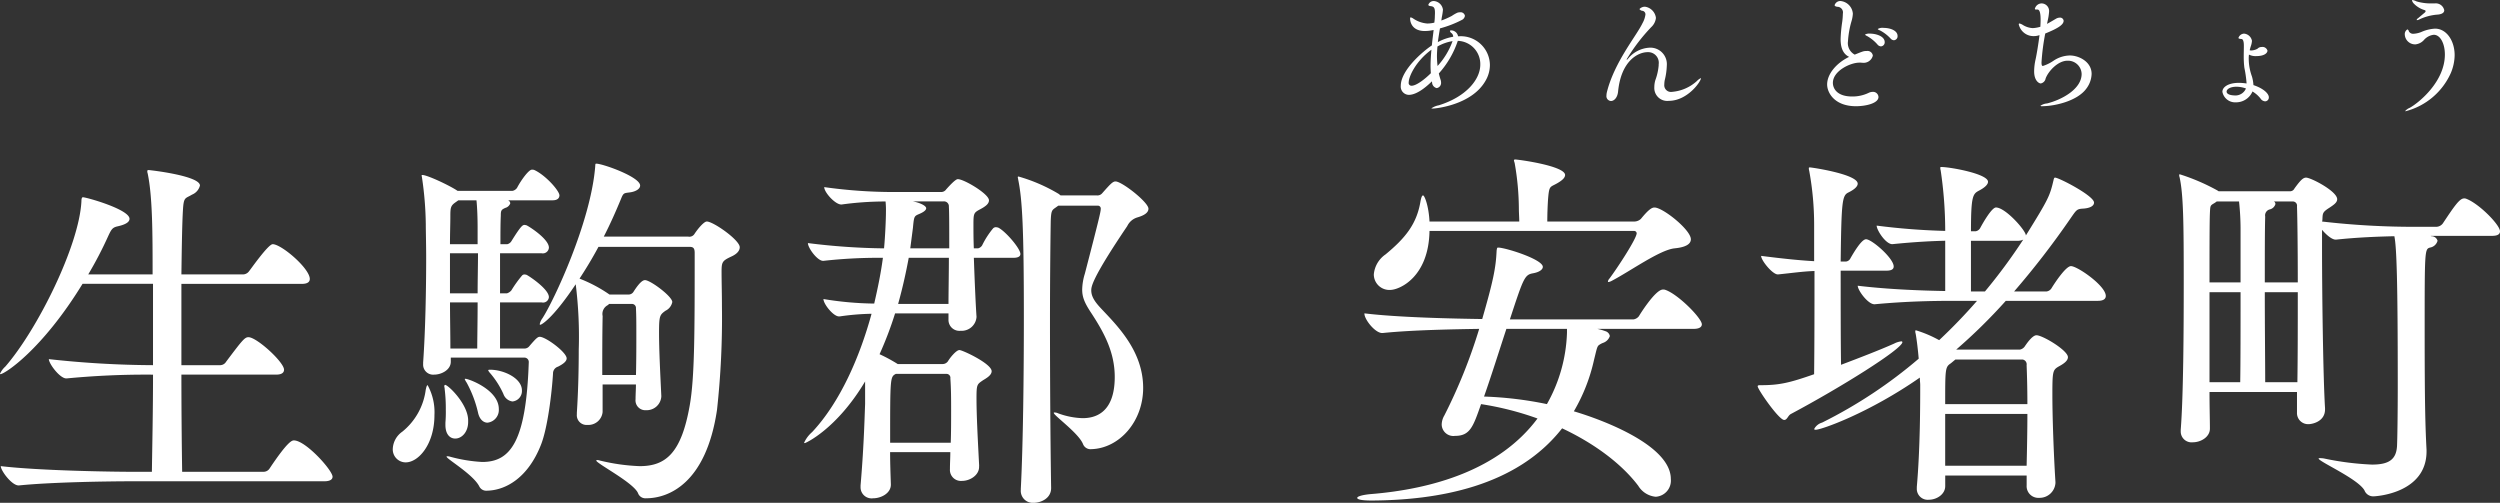 <svg id="hero-title-city01.svg" xmlns="http://www.w3.org/2000/svg" width="440.374" height="88.563" viewBox="0 0 440.374 88.563">
  <rect x="0" y="0" width="440.374" height="88.563" fill="#333333" stroke="none"/>
  <defs>
    <style>
      .cls-1 {
        fill: #fff;
        fill-rule: evenodd;
      }
    </style>
  </defs>
  <path id="生駒郡_安堵町_" data-name="生駒郡 安堵町  " class="cls-1" d="M690.926,433.953c-0.334,0-1.068.133-4.27,4.928a1.265,1.265,0,0,1-1.068.6H671.244c-0.067-4.263-.134-10.523-0.134-17.116h16.68c1.068,0,1.4-.4,1.4-0.866,0-1.332-4.8-5.728-6.271-5.728-0.668,0-1.135.6-3.937,4.329a1.24,1.24,0,0,1-1,.6H671.11V406.381h21.217c1.067,0,1.4-.4,1.4-0.866,0-1.865-5-6.127-6.538-6.127-0.8,0-4,4.6-4.137,4.728a1.359,1.359,0,0,1-1.067.6H671.11c0.067-5,.134-9.058.267-11.256,0.134-2.464.4-2.064,1.6-2.8a2.345,2.345,0,0,0,1.4-1.6c0-1.732-8.807-2.731-9.074-2.731a0.177,0.177,0,0,0-.2.2,1.167,1.167,0,0,0,.067.4c0.867,4.129.867,10.789,0.867,17.782H654.7a67.112,67.112,0,0,0,3.536-6.793c0.534-1.133.734-1.466,1.6-1.665,1.535-.333,2.135-0.8,2.135-1.332,0-1.665-7.606-3.8-8.206-3.8-0.067,0-.267,0-0.267.732-0.4,7.792-7.74,22.577-13.411,29.1a3.818,3.818,0,0,0-.934,1.265,0.066,0.066,0,0,0,.067.067c0.734,0,7.339-4.262,14.478-15.917h12.41V420.7a172.2,172.2,0,0,1-18.348-1.066c0,0.8,1.935,3.4,3.069,3.4H650.9a145.959,145.959,0,0,1,15.011-.666h0.2c0,6.327-.134,12.454-0.2,17.116h-3.2c-3.87,0-16.68-.2-23.418-1,0,0.8,1.935,3.4,3.136,3.4h0.066c5.871-.6,16.146-0.732,19.882-0.732h33.893c1.135,0,1.468-.4,1.468-0.8C697.731,439.214,692.994,433.953,690.926,433.953Zm72.733-38.561c-0.467,0-1.468,1.132-2.135,2.131a1.058,1.058,0,0,1-1.135.533H745.511c1.134-2.2,2.135-4.462,3.069-6.727,0.4-1,.534-0.932,1.535-1.065s1.8-.6,1.8-1.2c0-1.532-6.605-3.863-7.739-3.863-0.2,0-.134.2-0.2,0.8-0.868,9.657-7.206,23.244-9.274,26.44a2.718,2.718,0,0,0-.467,1c0,0.133,0,.133.133,0.133s2.068-.932,6.2-7.126a74.107,74.107,0,0,1,.534,11.522c0,3.064-.067,6.993-0.334,11.122v0.266a1.713,1.713,0,0,0,1.868,1.865,2.518,2.518,0,0,0,2.669-2.264V424.1h5.871c0,0.866-.067,1.732-0.067,2.6a1.734,1.734,0,0,0,1.869,1.931,2.577,2.577,0,0,0,2.668-2.4v-0.133c-0.2-4.2-.4-8.125-0.4-11.122s0.133-3.13,1.134-3.863a2.167,2.167,0,0,0,1.2-1.531c0-1-3.87-3.863-4.8-3.863-0.266,0-.8.133-2,2a1.032,1.032,0,0,1-.8.533h-3.469a25.278,25.278,0,0,0-5.271-2.8c1.134-1.731,2.269-3.6,3.336-5.594H760.59c0.667,0,.934.2,0.934,1.066,0,13.852,0,21.911-.868,26.839-1.468,8.392-4.2,10.723-8.807,10.723a34.521,34.521,0,0,1-7.072-1,1.167,1.167,0,0,0-.4-0.067,0.289,0.289,0,0,0-.2.067c0,0.532,6.8,4,7.406,5.86a1.392,1.392,0,0,0,1.4.8c3.869,0,10.541-2.531,12.476-15.585a148.282,148.282,0,0,0,.867-18.181c0-2.2-.066-4.329-0.066-6.127,0-1.732.133-1.932,1.668-2.664,1.067-.467,1.534-1.066,1.534-1.665C769.463,398.655,764.793,395.392,763.659,395.392Zm-29.423,20.313c-0.334,0-.6.2-1.8,1.6a1.119,1.119,0,0,1-1,.466h-4.2v-8.125h7.339a1.033,1.033,0,0,0,1.268-.932c0-1.4-3.4-3.663-3.936-3.93a2.961,2.961,0,0,0-.334-0.066,0.6,0.6,0,0,0-.467.2,20.95,20.95,0,0,0-1.868,2.6,1.664,1.664,0,0,1-.8.533h-1.2v-7.06h7.339a1.071,1.071,0,0,0,1.268-1c0-1.465-3.269-3.6-3.936-3.929a2.922,2.922,0,0,0-.334-0.067c-0.334,0-.6.067-2.335,2.864a1.188,1.188,0,0,1-.734.533h-1.2c0-1.932,0-3.663.067-5,0-.933.066-1.066,0.8-1.4a1.277,1.277,0,0,0,.868-0.8,0.626,0.626,0,0,0-.4-0.533H736.5c0.934,0,1.2-.466,1.2-0.865,0-.8-2.4-3.53-4.4-4.463a1,1,0,0,0-.467-0.066c-0.534,0-1.868,1.8-2.6,3.2a1.288,1.288,0,0,1-.8.532h-9.674l-0.2-.133c-1.335-.866-5.138-2.664-6-2.664a0.108,0.108,0,0,0-.133.133,2.935,2.935,0,0,1,.066.333,60.46,60.46,0,0,1,.667,8.192c0,1.4.067,3.463,0.067,5.994,0,5.461-.133,12.72-0.534,18.381V420.5a1.763,1.763,0,0,0,1.935,1.865c1.335,0,2.936-.866,2.936-2.265v-0.732H731.5a0.768,0.768,0,0,1,.8.8c-0.467,13.852-3.136,17.582-8.206,17.582a26.6,26.6,0,0,1-5.672-.932,1.5,1.5,0,0,0-.467-0.067c-0.133,0-.133,0-0.133.067,0,0.4,4.6,3.063,5.738,5.194a1.358,1.358,0,0,0,1.334.8c3.536-.067,7.339-2.465,9.541-8.059,1.2-3,1.935-9.257,2.135-12.587a1.239,1.239,0,0,1,.867-1.2c1.068-.533,1.535-1,1.535-1.465C738.973,418.435,735.3,415.705,734.236,415.705Zm16.946,6.726h-5.938c0-3.663,0-7.193.067-10.389a1.741,1.741,0,0,1,.934-1.932l0.2-.2h4a0.715,0.715,0,0,1,.734.8c0.067,1.265.067,2.664,0.067,4.262C751.249,417.1,751.249,419.634,751.182,422.431Zm-36.7,1.8c-0.133,0-.2.2-0.334,0.8a11.343,11.343,0,0,1-4.136,7.392,3.879,3.879,0,0,0-1.668,3,2.28,2.28,0,0,0,2.268,2.4c2.269,0,5.071-3.2,5.071-8.325A9.9,9.9,0,0,0,714.487,424.229Zm8.807-14.585c0,3.263-.067,6.26-0.067,8.125H718.49c0-2.6-.067-5.394-0.067-8.125h4.871Zm0-10.256h-4.871c0-1.865.067-3.6,0.067-4.929,0-1.531.067-1.864,0.934-2.464l0.467-.333h3.2c0.133,1.266.2,3.13,0.2,4.729v3Zm0.067,1.6c0,2.131-.067,4.6-0.067,7.06h-4.871v-7.06h4.938Zm-1.735,29.37c-0.067-2.863-3.536-6.193-4.07-6.193a0.259,0.259,0,0,0-.133.266c0,0.133.066,0.267,0.066,0.466a27.939,27.939,0,0,1,.2,3.663,22.029,22.029,0,0,1-.067,2.265v0.4c0,1.665.8,2.4,1.734,2.4,1.135,0,2.269-1.132,2.269-2.931v-0.333Zm-0.467-7.259c-0.067,0-.134,0-0.134.067a3.063,3.063,0,0,0,.334.6,20.556,20.556,0,0,1,2,5.261c0.266,1.266,1,1.8,1.668,1.8a2.251,2.251,0,0,0,2-2.4C727.03,425.029,721.693,423.1,721.159,423.1Zm4.337-1.6c-0.2,0-.334,0-0.334.133a2.014,2.014,0,0,0,.334.466,15.239,15.239,0,0,1,2.335,3.663,1.982,1.982,0,0,0,1.6,1.332,1.853,1.853,0,0,0,1.668-1.931C731.1,422.964,727.831,421.5,725.5,421.5Zm86.143,16.916c-0.267-5.062-.467-9.058-0.467-11.788,0-2.531.066-2.531,1.134-3.263,0.534-.333,1.534-0.866,1.534-1.6,0-1.332-5.137-3.729-5.671-3.729-0.6,0-1.734,1.465-2,1.931a1.151,1.151,0,0,1-.934.533h-7.94a27.728,27.728,0,0,0-3.2-1.732,63.4,63.4,0,0,0,2.735-7.193h9.407v1.066a1.922,1.922,0,0,0,2.135,2,2.624,2.624,0,0,0,2.8-2.4v-0.133c-0.134-1.8-.334-6.393-0.467-10.323h7c0.934,0,1.2-.333,1.2-0.666,0-1-2.735-4.129-3.936-4.662a2.4,2.4,0,0,0-.4-0.066,0.72,0.72,0,0,0-.467.2,14.612,14.612,0,0,0-1.935,3,1.184,1.184,0,0,1-.733.532h-0.734c-0.067-1.6-.067-3-0.067-3.929,0-2.264,0-2.331,1.268-3,0.867-.466,1.467-0.932,1.467-1.532,0-1.132-4.4-3.729-5.471-3.729-0.133,0-.467,0-2.068,1.8a1.051,1.051,0,0,1-.867.466h-8.14a87.947,87.947,0,0,1-12.476-.866c0,0.933,1.935,3.064,3,3.064h0.067a55.919,55.919,0,0,1,7.739-.533,14.976,14.976,0,0,1,.067,1.8c0,1.332-.133,4.329-0.334,6.46a116.429,116.429,0,0,1-13.41-.932c0,0.866,1.668,3.13,2.669,3.13h0.066a87.409,87.409,0,0,1,10.475-.533c-0.333,2.531-.867,5.195-1.534,8.059a57.955,57.955,0,0,1-8.941-.8c0,0.866,1.735,3.063,2.736,3.063h0.133a43.312,43.312,0,0,1,5.605-.466c-2.069,7.592-5.538,15.584-10.475,20.846a5.429,5.429,0,0,0-1.4,1.864c0,0.067,0,.067.133,0.067s5.605-2.464,10.608-10.856v3.93c-0.133,3.729-.266,8.125-0.8,14.385v0.267a1.945,1.945,0,0,0,2.2,2c1.4,0,3.135-.866,3.135-2.4v-0.067c-0.066-2-.133-3.929-0.133-5.661h10.608c0,1-.067,1.932-0.067,2.931v0.066a1.939,1.939,0,0,0,2.135,2.065c1.4,0,3-1,3-2.464v-0.2Zm12.676,3.8c-0.133-8.458-.2-19.513-0.2-29.3,0-7.059.067-13.386,0.133-17.582,0.067-1.865.2-1.931,0.868-2.4l0.467-.333h6.939a0.509,0.509,0,0,1,.533.6c0,0.4-.133,1.132-2.8,11.389a10.109,10.109,0,0,0-.467,2.8c0,1.465.534,2.531,1.735,4.329,2.068,3.2,4,6.66,4,11.055,0,6.66-3.8,7.259-5.671,7.259a13.564,13.564,0,0,1-4.337-.865,1.356,1.356,0,0,0-.6-0.134c-0.067,0-.134,0-0.134.067,0,0.466,4.337,3.53,5.138,5.461a1.416,1.416,0,0,0,1.467.933c4.938-.134,9.141-4.862,9.141-10.789,0-6.527-4.6-10.989-7.406-13.986-1.134-1.2-1.735-2.131-1.735-3.2,0-.666.134-2.131,6.339-11.322a2.9,2.9,0,0,1,1.8-1.532c1.134-.333,1.935-0.8,1.935-1.532,0-1.132-4.67-4.8-5.8-4.8-0.467,0-.867.4-2.335,2.065a1.1,1.1,0,0,1-.934.4h-6.405l-0.333-.267a29.482,29.482,0,0,0-7.073-3.063,0.109,0.109,0,0,0-.133.133c0,0.133.067,0.266,0.067,0.4,0.734,3.53,1,8.791,1,24.242,0,10.124-.133,22.378-0.533,30.17v0.2a2.115,2.115,0,0,0,2.268,2.331c1.2,0,3.069-.733,3.069-2.6v-0.133Zm-28.355-7.859c0-11.521,0-11.588,1-12.121h9.007a0.689,0.689,0,0,1,.6.8c0.134,1.864.134,3.8,0.134,5.661,0,1.931,0,3.8-.067,5.66H795.96ZM806.3,401.785c0,2.864-.067,5.861-0.067,8.126h-8.873c0.8-2.864,1.4-5.6,1.868-8.126H806.3ZM799.5,400.12l0.467-3.6c0.2-2.065.2-2.065,1.134-2.464s1.2-.733,1.2-1c0-.466-1.2-1-2.335-1.2H805.3a0.865,0.865,0,0,1,1,.933c0.067,1,.067,4,0.067,7.325H799.5Zm137.968,14.186c1.135,0,1.468-.4,1.468-0.8,0-1.066-4.136-5.261-6.4-6.061a1,1,0,0,0-.467-0.066c-1.334,0-4.136,4.528-4.2,4.662a1.47,1.47,0,0,1-1,.6h-21.75c2.4-7.326,2.6-7.859,4.07-8.125,1.134-.2,1.734-0.666,1.734-1.132,0-1.332-6.605-3.4-7.872-3.4-0.2,0-.2.133-0.267,0.533-0.134,3.064-.6,5.328-2.536,12.054-4.87-.066-14.744-0.266-20.749-1v0.067c0,1,1.868,3.4,3.136,3.4h0.067c5.07-.533,12.676-0.666,17.013-0.733a93.551,93.551,0,0,1-6.138,15.251,3.286,3.286,0,0,0-.467,1.6,2.058,2.058,0,0,0,2.335,2c2.668,0,3.2-1.6,4.6-5.595a53.01,53.01,0,0,1,9.941,2.531c-6.738,9.058-18.547,12.454-29.422,13.32-1.4.133-2.336,0.4-2.336,0.666s0.734,0.466,2.536.466c11.609-.066,25.486-2.4,33.559-12.72,5.805,2.73,10.542,6.327,13.41,10.123a4.039,4.039,0,0,0,3.07,1.931,2.846,2.846,0,0,0,2.668-3.13c0-5.794-11.475-10.256-17.08-11.921a31.23,31.23,0,0,0,3.536-8.991c0.467-1.865.534-2.4,0.868-2.664a3.177,3.177,0,0,1,.734-0.4,1.89,1.89,0,0,0,1.2-1.2,1.105,1.105,0,0,0-.8-0.865,9.412,9.412,0,0,0-1.4-.4h16.946ZM926.99,397.057a0.441,0.441,0,0,1,.467.4c0,0.933-3.4,6.128-4.8,7.992a0.953,0.953,0,0,0-.267.533c0,0.067.067,0.067,0.133,0.067a1.816,1.816,0,0,0,.534-0.2c3.2-1.665,8.473-5.461,11.075-5.728,2.069-.2,2.869-0.8,2.869-1.6,0-1.665-4.937-5.594-6.4-5.594-0.4,0-.934.2-2.4,2a1.722,1.722,0,0,1-1.068.466H911.711c0-1.4.067-2.93,0.134-3.929,0.2-2.465.333-2.065,1.6-2.8,0.934-.532,1.4-1,1.4-1.465,0-1.6-8.207-2.73-8.807-2.73a0.176,0.176,0,0,0-.2.2c0,0.067.067,0.2,0.133,0.467a47.672,47.672,0,0,1,.734,8.125c0,0.6.067,1.4,0.067,2.131H890.962c-0.134-2.731-.868-4.595-1.135-4.595-0.2,0-.333.4-0.467,1.132-0.667,3.929-2.668,6.393-6.138,9.257a4.773,4.773,0,0,0-2.068,3.53,2.736,2.736,0,0,0,2.869,2.73c1.668,0,6.8-2.264,6.939-10.389H926.99Zm-11.81,17.915a27.222,27.222,0,0,1-3.536,12.587,64.734,64.734,0,0,0-11.075-1.332c1.268-3.6,2.669-8.058,3.936-11.921H915.18v0.666Zm88.77-11.721c-0.93,0-3,3.2-3.4,3.862a1.238,1.238,0,0,1-.868.6h-5.737a146.156,146.156,0,0,0,9.875-12.787c1.07-1.532,1.13-1.732,2.2-1.8,1.27-.066,2-0.466,2-1.065,0-1.2-6.2-4.4-6.87-4.4-0.13,0-.2.134-0.27,0.467-0.66,2.8-.86,3.263-4.867,9.723,0-.866-3.6-4.928-5.271-4.928-0.734,0-2.268,2.664-2.8,3.663a1.142,1.142,0,0,1-.8.532h-0.8c0-6.326.333-6.593,1.467-7.192,1-.533,1.535-1.066,1.535-1.532,0-1.4-6.672-2.6-8.206-2.6-0.134,0-.2,0-0.2.133a1.493,1.493,0,0,0,.067.466,72.268,72.268,0,0,1,.8,10.656,117.29,117.29,0,0,1-12.076-.933c0,0.8,1.6,3.264,2.735,3.264h0.067c4-.4,6.739-0.533,9.274-0.6v8.858c-3.87-.066-9.875-0.266-15.412-0.932,0,0.8,1.8,3.263,2.935,3.263h0.067c5.671-.533,10.408-0.6,13.878-0.6h4.136a94.864,94.864,0,0,1-6.672,6.926,20.913,20.913,0,0,0-4.07-1.732c-0.066,0-.133,0-0.133.134a1.293,1.293,0,0,0,.067.466c0.2,1.132.4,2.8,0.534,4.395a83.134,83.134,0,0,1-17.014,11.256,2.3,2.3,0,0,0-1.4,1.132c0,0.066.067,0.133,0.267,0.133,1,0,9.341-2.93,18.348-9.191,0,0.533.066,1,.066,1.266,0,3.2,0,11.188-.6,17.982v0.266a1.922,1.922,0,0,0,2.135,2c1.334,0,2.869-.932,2.869-2.4v-1.864h14.344v1.731a2.06,2.06,0,0,0,2.2,2.2,2.8,2.8,0,0,0,2.872-2.6v-0.2c-0.27-4.2-.54-10.989-0.54-15.385,0-4.062.07-4.329,1.07-4.928,0.87-.466,1.67-1,1.67-1.665,0-1.2-4.472-3.863-5.539-3.863-0.8,0-1.935,1.8-2,1.865a1.379,1.379,0,0,1-.934.666H983.737a96.035,96.035,0,0,0,8.74-8.591h16.213c1.07,0,1.4-.4,1.4-0.866C1010.09,406.714,1005.09,403.251,1003.95,403.251Zm-29.687,13.386a0.168,0.168,0,0,0-.2-0.133,3.672,3.672,0,0,0-1.267.4c-2.535,1.133-6,2.465-9.341,3.73-0.066-4.2-.066-10.722-0.066-16.583h8.072c1,0,1.268-.333,1.268-0.733,0-1.465-3.87-4.8-4.87-4.8-0.8,0-2.2,2.4-2.736,3.33a1.022,1.022,0,0,1-.8.6h-0.934c0.133-10.789.266-11.654,1.4-12.187,0.934-.466,1.6-1,1.6-1.532,0-1.665-8.073-2.864-8.407-2.864-0.133,0-.2,0-0.2.133a1.5,1.5,0,0,0,.067.467,52.78,52.78,0,0,1,.867,9.59v6.327c-2.4-.133-5.137-0.4-9.34-0.933,0,0.8,2,3.264,2.935,3.264h0.067c2.6-.267,4.4-0.533,6.4-0.6,0,5.861,0,13.054-.067,18.182-4.2,1.465-6,1.931-9.34,1.931-0.4,0-.6,0-0.6.2,0,0.533,3.736,5.927,4.67,5.927,0.534,0,.668-0.8,1.2-1.065C963.388,424.629,974.263,417.836,974.263,416.637Zm22.017,12.654c0,2.93-.067,6.127-0.134,9.124H981.8v-9.124H996.28Zm0-1.732H981.8c0-6.26,0-6.526,1-7.192l0.8-.666h11.809a0.857,0.857,0,0,1,.734,1C996.213,422.431,996.28,424.829,996.28,427.559Zm-0.734-28.97a98.029,98.029,0,0,1-6.739,9.124h-2.468v-8.925h8.406A2.35,2.35,0,0,0,995.546,398.589Zm71.044,37.029c-0.2-3.863-.33-7.592-0.33-20.912,0-14.186,0-14.452.93-14.719a1.656,1.656,0,0,0,1.34-1.2,1.09,1.09,0,0,0-1.01-.8,0.257,0.257,0,0,1-.2-0.066h10.81c1.14,0,1.4-.4,1.4-0.8,0-1.132-3.67-4.861-5.93-5.727a0.862,0.862,0,0,0-.4-0.067c-0.8,0-1.74,1.4-3.74,4.4a1.478,1.478,0,0,1-1.13.6h-3.47a140.548,140.548,0,0,1-16.68-.932l0.06-.2c0.07-1.2-.06-1.4,1.2-2.2,0.8-.532,1.41-0.932,1.41-1.531,0-1.4-4.61-3.8-5.48-3.8-0.53,0-1,.467-2.06,1.932a0.842,0.842,0,0,1-.67.466h-12.68l-0.2-.133a36.223,36.223,0,0,0-6.67-2.864,0.231,0.231,0,0,0-.07.133,1.121,1.121,0,0,0,.07.4c0.67,3.063.73,8.058,0.73,18.448,0,8.458-.06,20.113-0.53,26.04v0.266a1.909,1.909,0,0,0,2.14,1.932c1.4,0,3-.933,3-2.4,0-1.6-.07-3.862-0.07-6.46h15.41v3.6a1.956,1.956,0,0,0,2.07,2.065c0.53,0,2.87-.4,2.87-2.6v-0.2c-0.33-5.261-.53-20.18-0.53-28.371v-3.064c0.73,0.866,1.73,1.732,2.4,1.732h0.06c3.81-.4,7.28-0.533,10.28-0.6,0.4,1.865.6,7.859,0.6,26.174,0,5.194-.07,9.657-0.13,10.789-0.14,2.4-1.47,3.263-4.41,3.263a50.963,50.963,0,0,1-8.4-1.065,3.627,3.627,0,0,0-.74-0.067c-0.2,0-.26,0-0.26.067,0,0.532,6.87,3.529,8.07,5.594a1.642,1.642,0,0,0,1.53,1.066c0.67,0,9.41-.6,9.41-7.926v-0.266ZM1038.17,423.7c0-3.53-.07-9.791-0.07-15.851h5.81c0,5.394,0,11.255-.07,15.851h-5.67Zm-9.81,0V407.846h5.47c0,5.927,0,12.454-.06,15.851h-5.41Zm9.74-17.583c0-4.861,0-9.257.07-11.588a1.088,1.088,0,0,1,.8-1.265,1.364,1.364,0,0,0,1-.933,0.506,0.506,0,0,0-.27-0.466h3.34a0.738,0.738,0,0,1,.73.866c0.07,1.931.14,7.259,0.14,13.386h-5.81Zm-4.27,0h-5.47c0-5.727,0-10.522.07-12.187,0.06-1.266.06-1.332,0.6-1.665a4.455,4.455,0,0,0,.6-0.4h3.93a45.022,45.022,0,0,1,.27,4.795v9.457Z" transform="translate(-639.156 -356.375)"/>
  <path id="あんどちょう" class="cls-1" d="M891.415,370.859a1.059,1.059,0,0,0,.815,1.035A0.921,0.921,0,0,0,893,370.9a1.5,1.5,0,0,0-.066-0.418c-0.132-.4-0.242-0.792-0.33-1.166a16.352,16.352,0,0,0,3.344-5.743,4.087,4.087,0,0,1,3.961,4.181c0,2.662-2.553,5.7-7.327,7.173a3.222,3.222,0,0,0-1.277.528c0,0.044.088,0.044,0.22,0.044,0.551,0,6.865-.638,9.286-4.863a5.537,5.537,0,0,0,.792-2.816,5.131,5.131,0,0,0-5.347-5.061h-0.264a1.25,1.25,0,0,0-1.21-1.034c-0.132,0-.22.044-0.22,0.11a0.663,0.663,0,0,0,.308.4,0.8,0.8,0,0,1,.264.616,8.49,8.49,0,0,0-2.706.946c0.11-.814.242-1.628,0.374-2.42a18.862,18.862,0,0,0,3.828-1.474,0.968,0.968,0,0,0,.572-0.748,0.769,0.769,0,0,0-.858-0.616,1.444,1.444,0,0,0-.506.088,7,7,0,0,0-.946.55,13.272,13.272,0,0,1-1.848.814l0.088-.594a10.384,10.384,0,0,0,.2-1.3,1.742,1.742,0,0,0-1.651-1.541,1,1,0,0,0-.924.66c0,0.154.2,0.221,0.44,0.243,0.616,0.066.727,0.418,0.727,1.188,0,0.22-.022.44-0.022,0.726a9.882,9.882,0,0,1-.089.99,5.316,5.316,0,0,1-1.232.154,5.027,5.027,0,0,1-2.552-.924,1.222,1.222,0,0,0-.374-0.154c-0.066,0-.11.044-0.11,0.2,0,0.638.352,2.2,2.6,2.2a7.405,7.405,0,0,0,1.3-.132l0.242-.044c-0.088.814-.22,1.738-0.308,2.706-1.738,1.167-5.478,4.423-5.478,7.13a1.451,1.451,0,0,0,1.43,1.584c1.628,0,3.608-1.937,4.048-2.377Zm-0.22-1.584c-1.144,1.144-2.6,2.2-3.366,2.2a0.49,0.49,0,0,1-.528-0.6c0-1.012,1.254-3.74,4-5.742-0.088.968-.154,1.958-0.154,2.9C891.151,368.461,891.173,368.879,891.2,369.275Zm3.829-5.655a13.107,13.107,0,0,1-2.64,4.379,15.688,15.688,0,0,1-.11-1.738c0-.572.044-1.144,0.088-1.694A7.847,7.847,0,0,1,895.024,363.62Zm36.31,4.247a9.982,9.982,0,0,1-.594,2.64,4.378,4.378,0,0,0-.176,1.233,2.277,2.277,0,0,0,2.53,2.4c3.322,0,5.677-3.411,5.677-3.961,0-.044,0-0.044-0.022-0.044a2.7,2.7,0,0,0-.726.55,7.435,7.435,0,0,1-4.335,1.871,1.18,1.18,0,0,1-1.364-1.321,4.194,4.194,0,0,1,.066-0.7,12.111,12.111,0,0,0,.374-2.618,2.905,2.905,0,0,0-2.993-3.146,5.23,5.23,0,0,0-3.85,1.958,0.546,0.546,0,0,1-.2.176c-0.022,0-.022,0-0.022-0.022a0.479,0.479,0,0,1,.088-0.22,32.085,32.085,0,0,1,4.225-5.5,2.6,2.6,0,0,0,.836-1.628,2.266,2.266,0,0,0-1.937-1.98,1.331,1.331,0,0,0-.968.418,0.721,0.721,0,0,0,.55.308,0.629,0.629,0,0,1,.506.66,4.279,4.279,0,0,1-.528,1.54c-1.056,2.222-4.972,6.865-6.271,12.168a2.466,2.466,0,0,0-.066.528,0.853,0.853,0,0,0,.792.99c0.529,0,1.145-.55,1.255-1.672,0.55-5.523,3.608-6.931,5.192-6.931a1.868,1.868,0,0,1,1.959,2.134v0.176Zm35.544-.462c0.088,0,.2.022,0.308,0.022a1.675,1.675,0,0,0,1.87-1.254,0.942,0.942,0,0,0-1.078-.814c-0.506,0-.55,0-2.112.638a2.289,2.289,0,0,1-1.189-2.355,16.344,16.344,0,0,1,.617-3.52,5.548,5.548,0,0,0,.242-1.342,2.42,2.42,0,0,0-2.135-2.223,1.049,1.049,0,0,0-1.078.726c0,0.132.132,0.221,0.44,0.287a1,1,0,0,1,1.012,1.21,12.622,12.622,0,0,1-.11,1.43,25.43,25.43,0,0,0-.286,3.036c0,1.343.308,2.575,1.5,3.147-2.2,1.056-3.873,2.992-3.873,4.862,0,1.453,1.3,3.829,5.083,3.829,1.716,0,3.96-.506,3.96-1.628a0.956,0.956,0,0,0-1.034-.9,1.728,1.728,0,0,0-.748.2,6.574,6.574,0,0,1-2.86.616c-2.751,0-3.389-1.5-3.389-2.4,0-2.112,3.081-3.564,4.665-3.564h0.2Zm3.608-2.86a0.714,0.714,0,0,0,.66-0.749c0-1.034-1.5-1.5-2.618-1.5a1.445,1.445,0,0,0-.858.176,0.936,0.936,0,0,0,.352.242,6.906,6.906,0,0,1,1.848,1.5A0.864,0.864,0,0,0,970.486,364.545Zm2.289-1.079a0.7,0.7,0,0,0,.638-0.748c0-.99-1.342-1.43-2.465-1.43a1.607,1.607,0,0,0-1.034.2,0.615,0.615,0,0,0,.352.22,6.9,6.9,0,0,1,1.915,1.452A0.827,0.827,0,0,0,972.775,363.466Zm27.066-3.388a9.9,9.9,0,0,0,.259-1.628,1.343,1.343,0,0,0-1.315-1.475,1.252,1.252,0,0,0-1.188.947c0,0.11.066,0.132,0.242,0.132h0.176c0.2,0,.594.044,0.594,1.8,0,0.352-.022.792-0.044,1.232l-0.066.022a5.526,5.526,0,0,1-1.276.22,3.661,3.661,0,0,1-1.8-.594,1.868,1.868,0,0,0-.528-0.22,0.124,0.124,0,0,0-.132.154,2.651,2.651,0,0,0,2.641,2.068,2.887,2.887,0,0,0,1.012-.176c-0.2,1.584-.484,3.3-0.682,4.225a9.759,9.759,0,0,0-.264,2.156c0,1.694.88,2.134,1.166,2.134a1.081,1.081,0,0,0,.858-0.88c0.484-1.3,2.181-3.124,3.831-3.124a2.4,2.4,0,0,1,2.51,2.332c0,2.685-3.57,4.577-6.1,5.193a2.333,2.333,0,0,0-1.166.418,0.47,0.47,0,0,0,.374.066c2.021,0,6.181-.858,7.791-3.19a4.515,4.515,0,0,0,.86-2.487c0-2.178-2.27-3.256-3.83-3.256a5.317,5.317,0,0,0-2.91.946,7.078,7.078,0,0,1-1.845.9c-0.11,0-.242-0.044-0.242-0.616a38.155,38.155,0,0,1,.66-5.1c2.287-.924,3.237-1.562,3.237-2.244a0.623,0.623,0,0,0-.71-0.55,1.322,1.322,0,0,0-.61.176c-0.38.22-.99,0.594-1.609,0.924Zm34.569,4.423c0,0.55-.02,1.144-0.02,1.738a16.131,16.131,0,0,0,.11,2.068,20.314,20.314,0,0,1,.39,2.772,9.68,9.68,0,0,0-1.36-.11c-1.8,0-2.9.7-2.9,1.585a2.287,2.287,0,0,0,2.35,1.848,3.151,3.151,0,0,0,2.95-1.914,5.243,5.243,0,0,1,1.41,1.232,1.055,1.055,0,0,0,.81.506,0.675,0.675,0,0,0,.66-0.726c0-.594-0.86-1.518-2.71-2.134a6.873,6.873,0,0,0-.26-1.5,9.322,9.322,0,0,1-.57-3.058,5.4,5.4,0,0,1,.04-0.814,2.517,2.517,0,0,0,1.26.264c1.47,0,2-.55,2-0.968a0.909,0.909,0,0,0-1.01-.638,1,1,0,0,0-.75.308,2.477,2.477,0,0,1-1.1.308,0.883,0.883,0,0,1-.27-0.044q0.075-.33.18-0.66a3.634,3.634,0,0,0,.22-0.991,1.555,1.555,0,0,0-1.41-1.276,1.1,1.1,0,0,0-.97.748c0,0.132.2,0.176,0.53,0.2,0.22,0,.42.308,0.42,1.122V364.5Zm0.37,7.459a2.013,2.013,0,0,1-1.76,1.232c-1.54,0-1.65-.506-1.65-0.682,0-.418.62-0.858,1.74-0.858A4.972,4.972,0,0,1,1034.78,371.96Zm36.1-2.751a8.344,8.344,0,0,0,.66-3.124c0-2.509-1.41-4.665-3.46-4.665a6.964,6.964,0,0,0-2.42.594,4.257,4.257,0,0,1-1.36.308,0.85,0.85,0,0,1-.82-0.418,0.454,0.454,0,0,0-.26-0.352,0.966,0.966,0,0,0-.46.924,1.822,1.822,0,0,0,1.85,1.716,2.308,2.308,0,0,0,1.54-.792,2.719,2.719,0,0,1,1.71-.9c1.15,0,1.96,1.54,1.96,3.477,0,4.752-4.53,8.471-6.2,9.395a2.075,2.075,0,0,0-.8.572,0.092,0.092,0,0,0,.09.022A12,12,0,0,0,1070.88,369.209Zm-5.77-9.637a0.578,0.578,0,0,0-.26.308c0,0.044.02,0.044,0.06,0.044a1.056,1.056,0,0,0,.42-0.132,9.049,9.049,0,0,1,3.08-.836c0.82-.044,1.3-0.308,1.3-0.77a1.518,1.518,0,0,0-1.65-1.211h-0.53a8.775,8.775,0,0,1-2.7-.352,2.449,2.449,0,0,0-.71-0.242,0.081,0.081,0,0,0-.09.066,1.226,1.226,0,0,0,.29.528,4.3,4.3,0,0,0,1.96,1.189,0.227,0.227,0,0,1,.15.176,0.41,0.41,0,0,1-.17.264Z" transform="translate(-639.156 -356.375)"/>
</svg>

